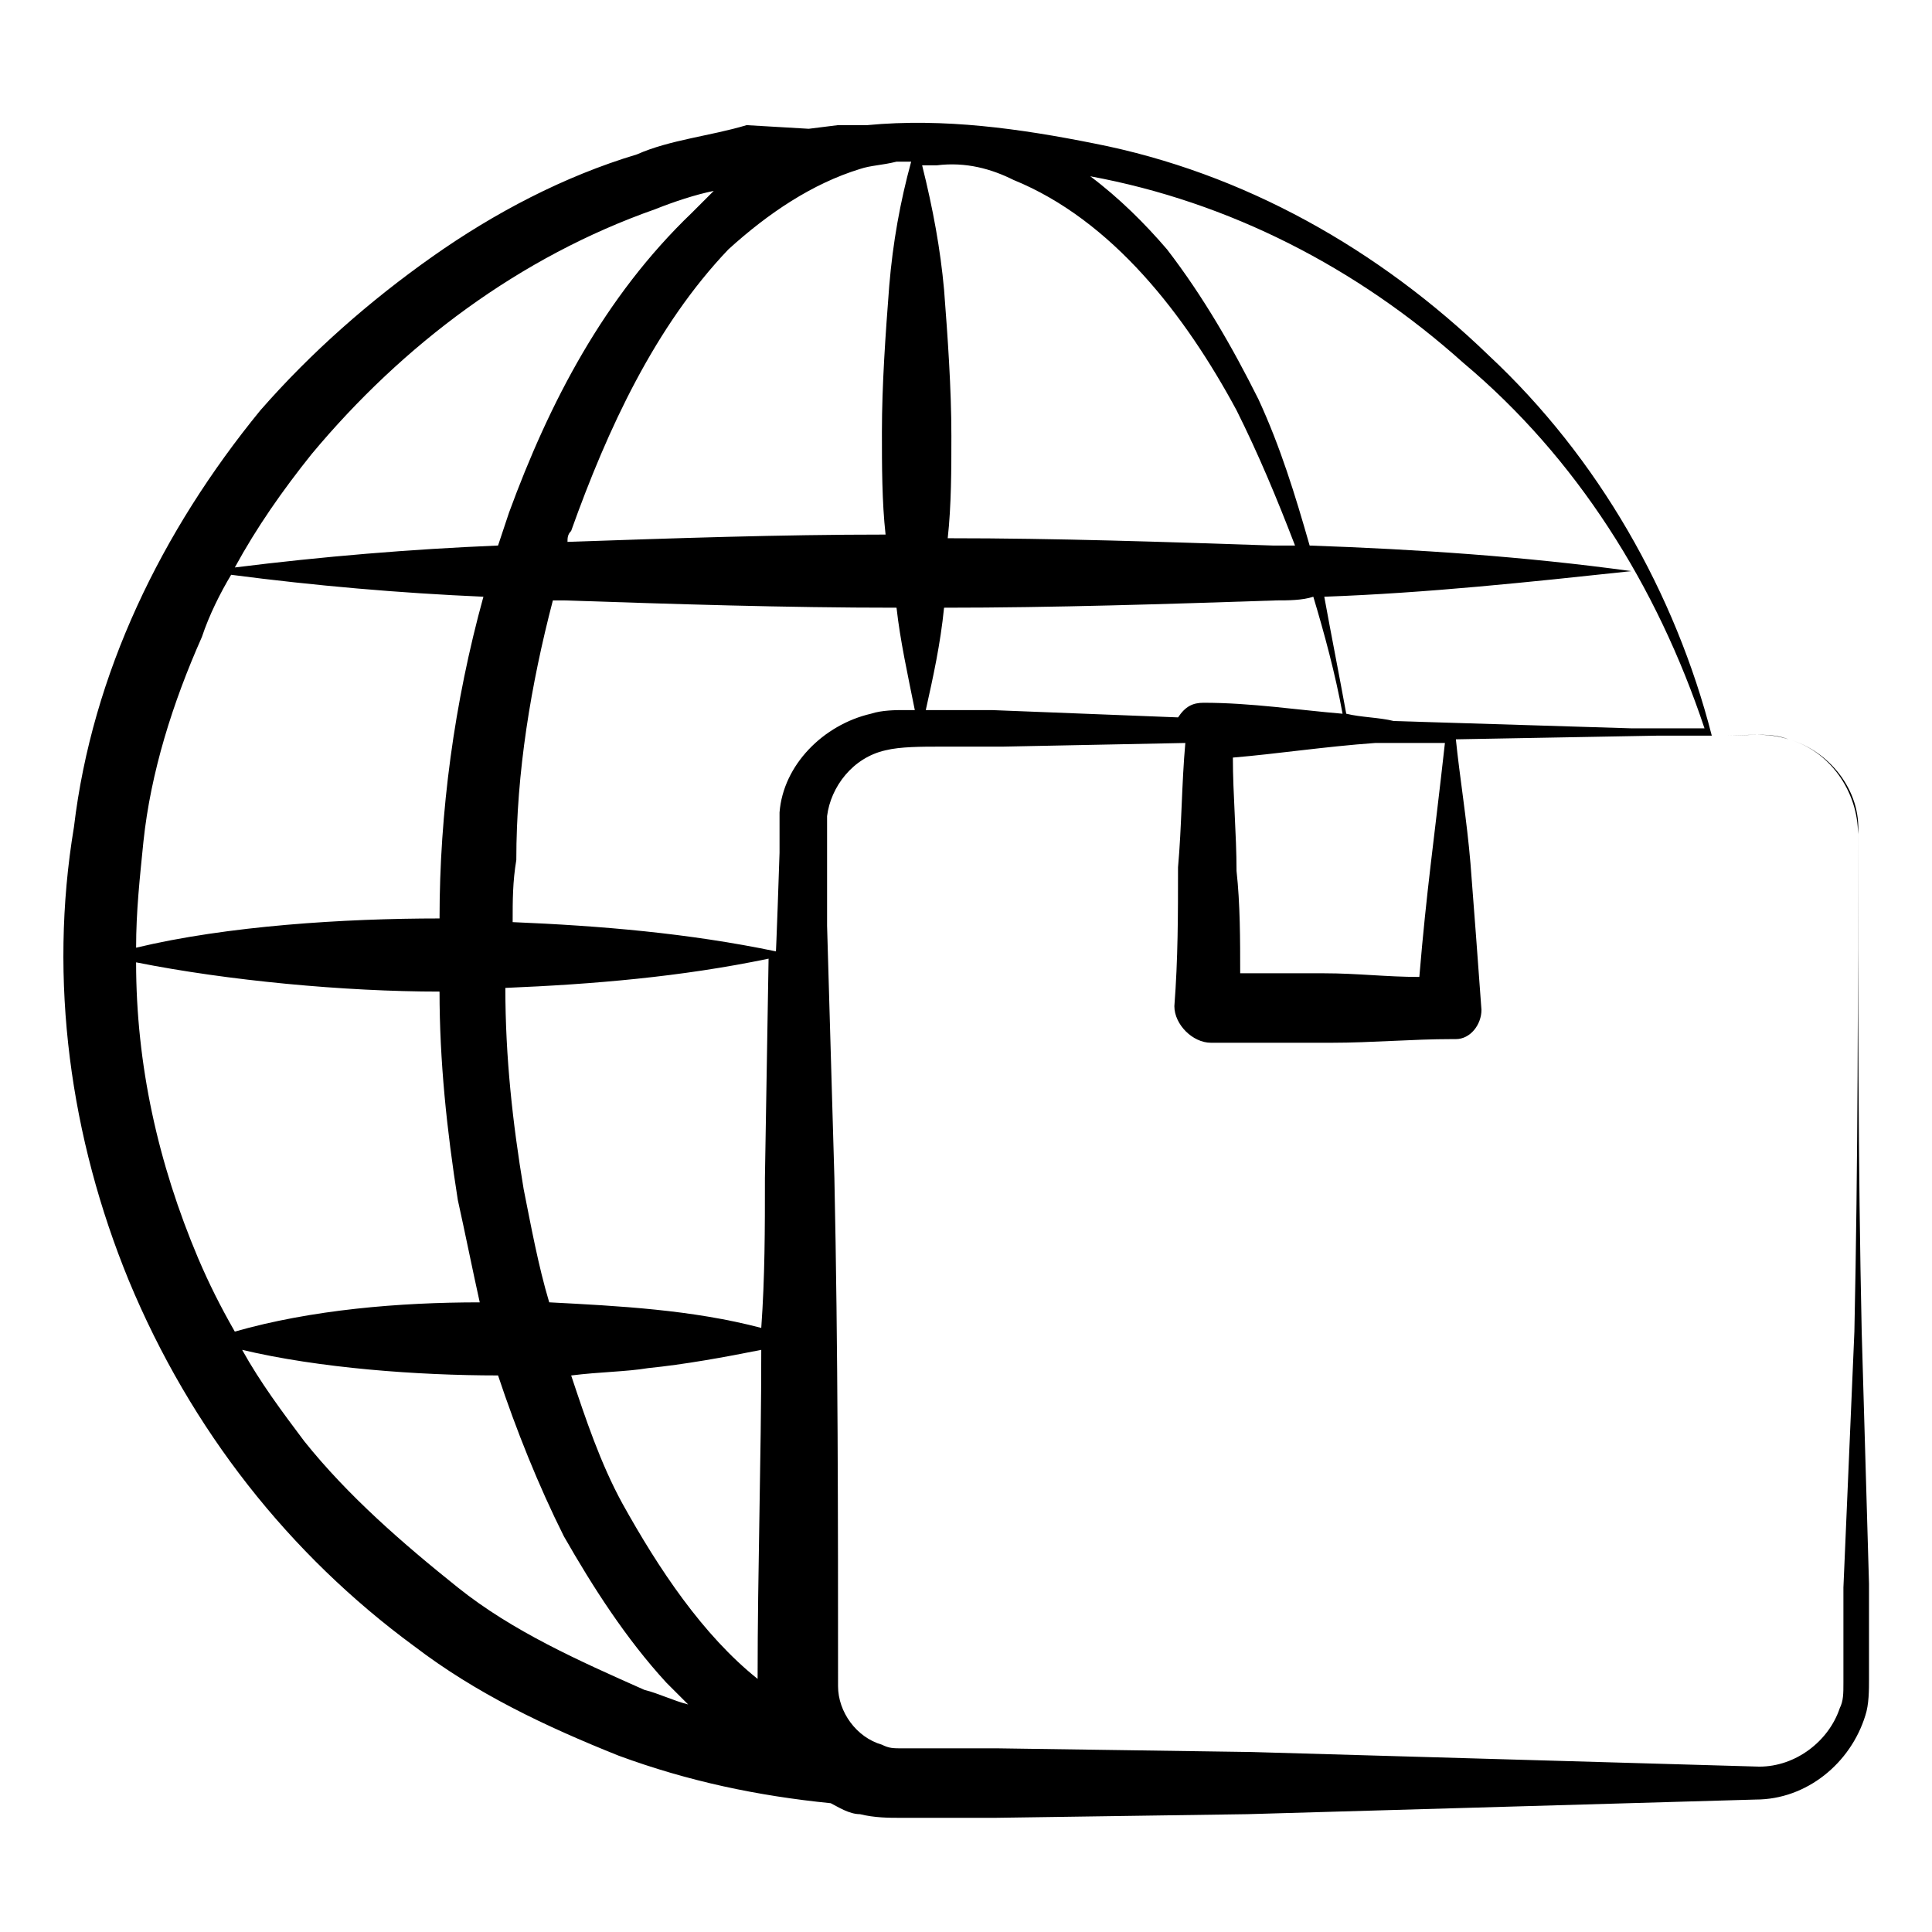 <?xml version="1.0" encoding="UTF-8"?>
<!-- Uploaded to: SVG Repo, www.svgrepo.com, Generator: SVG Repo Mixer Tools -->
<svg fill="#000000" width="800px" height="800px" version="1.1" viewBox="144 144 512 512" xmlns="http://www.w3.org/2000/svg">
 <path d="m253.7 580.21c16.469 12.594 34.879 21.316 54.258 29.066 18.41 6.781 36.816 10.656 56.195 12.594 1.938 0.969 4.844 2.906 7.75 2.906 3.875 0.969 7.75 0.969 10.656 0.969h25.191l66.852-0.969 134.67-3.875c13.562 0 25.191-9.688 29.066-22.285 0.969-2.906 0.969-6.781 0.969-9.688v-25.188l-1.938-66.852c-0.969-44.566-0.969-89.137-0.969-134.67 0 44.566 0 89.137-0.969 134.67l-2.906 67.82v25.188c0 2.906 0 4.844-0.969 6.781-2.906 8.719-11.625 15.5-21.316 15.5l-134.67-3.875-66.852-0.969h-25.191c-2.906 0-3.875 0-5.812-0.969-6.781-1.938-11.625-8.719-11.625-15.5 0-44.566 0-89.137-0.969-134.67l-1.938-66.852v-29.066c0.969-7.75 6.781-15.5 15.5-17.441 3.875-0.969 9.688-0.969 14.531-0.969h16.469l48.441-0.969c-0.969 10.656-0.969 22.285-1.938 32.941 0 12.594 0 24.223-0.969 36.816 0 4.844 4.844 9.688 9.688 9.688h31.973c10.656 0 21.316-0.969 31.973-0.969h0.969c3.875 0 6.781-3.875 6.781-7.75-0.969-13.562-1.938-26.16-2.906-38.754-0.969-11.625-2.906-23.254-3.875-32.941l53.289-0.969h18.406c5.812 0 11.625-0.969 16.469 0.969 10.656 2.906 19.379 13.562 18.41 25.191 0-11.625-7.75-22.285-18.41-25.191-5.812-1.938-11.625-0.969-16.469-0.969h-3.875c-9.688-37.785-30.035-73.633-59.102-100.76-29.066-28.098-64.914-48.441-104.64-56.195-19.379-3.875-39.723-6.781-60.07-4.844h-7.75l-7.75 0.969-16.465-0.965c-9.688 2.906-20.348 3.875-29.066 7.75-19.379 5.812-37.785 15.5-54.258 27.129-16.469 11.625-31.973 25.191-45.535 40.691-26.16 31.973-44.566 69.758-49.41 110.45-6.781 40.691-0.969 82.352 14.531 120.14 16.469 39.723 42.629 72.664 75.57 96.887zm-73.633-181.18c24.223 4.844 55.227 7.75 80.414 7.75 0 18.41 1.938 36.816 4.844 55.227 1.938 8.719 3.875 18.41 5.812 27.129-21.316 0-44.566 1.938-64.914 7.75-3.875-6.781-6.781-12.594-9.688-19.379-10.656-25.191-16.469-51.352-16.469-78.477zm110.45-95.918h2.906c29.066 0.969 58.133 1.938 88.168 1.938 0.969 8.719 2.906 17.441 4.844 27.129h-2.906c-1.938 0-5.812 0-8.719 0.969-12.594 2.906-23.254 13.562-24.223 26.16v8.719 1.938c0 0.969-0.969 28.098-0.969 26.16-23.254-4.844-46.504-6.781-69.758-7.75 0-5.812 0-10.656 0.969-16.469 0-23.258 3.875-46.512 9.688-68.793zm81.387-114.33c2.906-0.969 5.812-0.969 9.688-1.938h2.906 0.969c-2.906 10.656-4.844 21.316-5.812 32.941-0.969 12.594-1.938 26.16-1.938 38.754 0 8.719 0 18.41 0.969 27.129-28.098 0-56.195 0.969-84.293 1.938 0-0.969 0-1.938 0.969-2.906 9.688-27.129 22.285-54.258 41.66-74.602 10.66-9.688 22.285-17.441 34.883-21.316zm40.691 2.906c26.16 10.656 45.535 35.848 59.102 61.039 5.812 11.625 10.656 23.254 15.5 35.848h-5.812c-29.066-0.969-57.164-1.938-86.23-1.938 0.969-8.719 0.969-18.41 0.969-27.129 0-12.594-0.969-26.16-1.938-38.754-0.969-10.656-2.906-21.316-5.812-32.941h3.875c7.754-0.969 14.535 0.969 20.348 3.875zm-65.883 264.5c0 13.562 0 26.16-0.969 39.723-18.41-4.844-37.785-5.812-56.195-6.781-2.906-9.688-4.844-20.348-6.781-30.035-2.906-17.441-4.844-34.879-4.844-53.289 23.254-0.969 46.504-2.906 69.758-7.75zm-31.004 50.383c9.688-0.969 20.348-2.906 30.035-4.844 0 29.066-0.969 58.133-0.969 87.199-14.531-11.625-26.16-29.066-35.848-46.504-5.812-10.656-9.688-22.285-13.562-33.91 7.75-0.973 14.531-0.973 20.344-1.941zm147.27-176.33c-2.906 0-4.844 0.969-6.781 3.875l-49.414-1.938h-17.441c1.938-8.719 3.875-17.441 4.844-27.129 29.066 0 59.102-0.969 88.168-1.938 2.906 0 6.781 0 9.688-0.969 2.906 9.688 5.812 20.348 7.75 31.004-11.625-0.969-24.219-2.906-36.812-2.906zm-197.65 234.46c-14.531-11.625-29.066-24.223-40.691-38.754-5.812-7.75-11.625-15.5-16.469-24.223 20.348 4.844 46.504 6.781 67.82 6.781 4.844 14.531 10.656 29.066 17.441 42.629 7.75 13.562 16.469 27.129 27.129 38.754l5.812 5.812c-3.875-0.969-7.75-2.906-11.625-3.875-17.445-7.75-34.887-15.5-49.418-27.125zm254.81-161.8c-8.719 0-16.469-0.969-25.191-0.969h-22.285c0-8.719 0-18.41-0.969-27.129 0-9.688-0.969-20.348-0.969-30.035 11.625-0.969 24.223-2.906 37.785-3.875h18.41c-2.906 26.16-4.844 38.754-6.781 62.008zm75.574-65.883h-19.375l-62.977-1.938c-3.875-0.969-8.719-0.969-12.594-1.938-1.941-10.66-3.879-20.348-5.82-31.004 27.129-0.969 54.258-3.875 81.383-6.781-28.098-3.875-57.164-5.812-85.262-6.781-3.875-13.562-7.75-26.16-13.562-38.754-6.781-13.562-14.531-27.129-24.223-39.723-5.812-6.781-12.594-13.562-20.348-19.379 36.816 6.781 70.727 24.223 98.824 49.41 30.043 25.191 51.355 59.102 63.953 96.887zm-369.14-72.664c24.223-29.066 55.227-52.32 91.074-64.914 4.844-1.938 10.656-3.875 15.5-4.844l-5.812 5.812c-23.254 22.285-37.785 50.383-48.441 79.445l-2.906 8.719c-23.254 0.969-46.504 2.906-69.758 5.812 5.812-10.656 12.594-20.344 20.344-30.031zm-29.066 48.441c1.938-5.812 4.844-11.625 7.75-16.469 22.285 2.906 44.566 4.844 66.852 5.812-7.75 28.098-11.625 57.164-11.625 85.262-25.191 0-56.195 1.938-80.414 7.75 0-9.688 0.969-18.41 1.938-28.098 1.938-18.41 7.75-36.816 15.5-54.258z"/>
</svg>